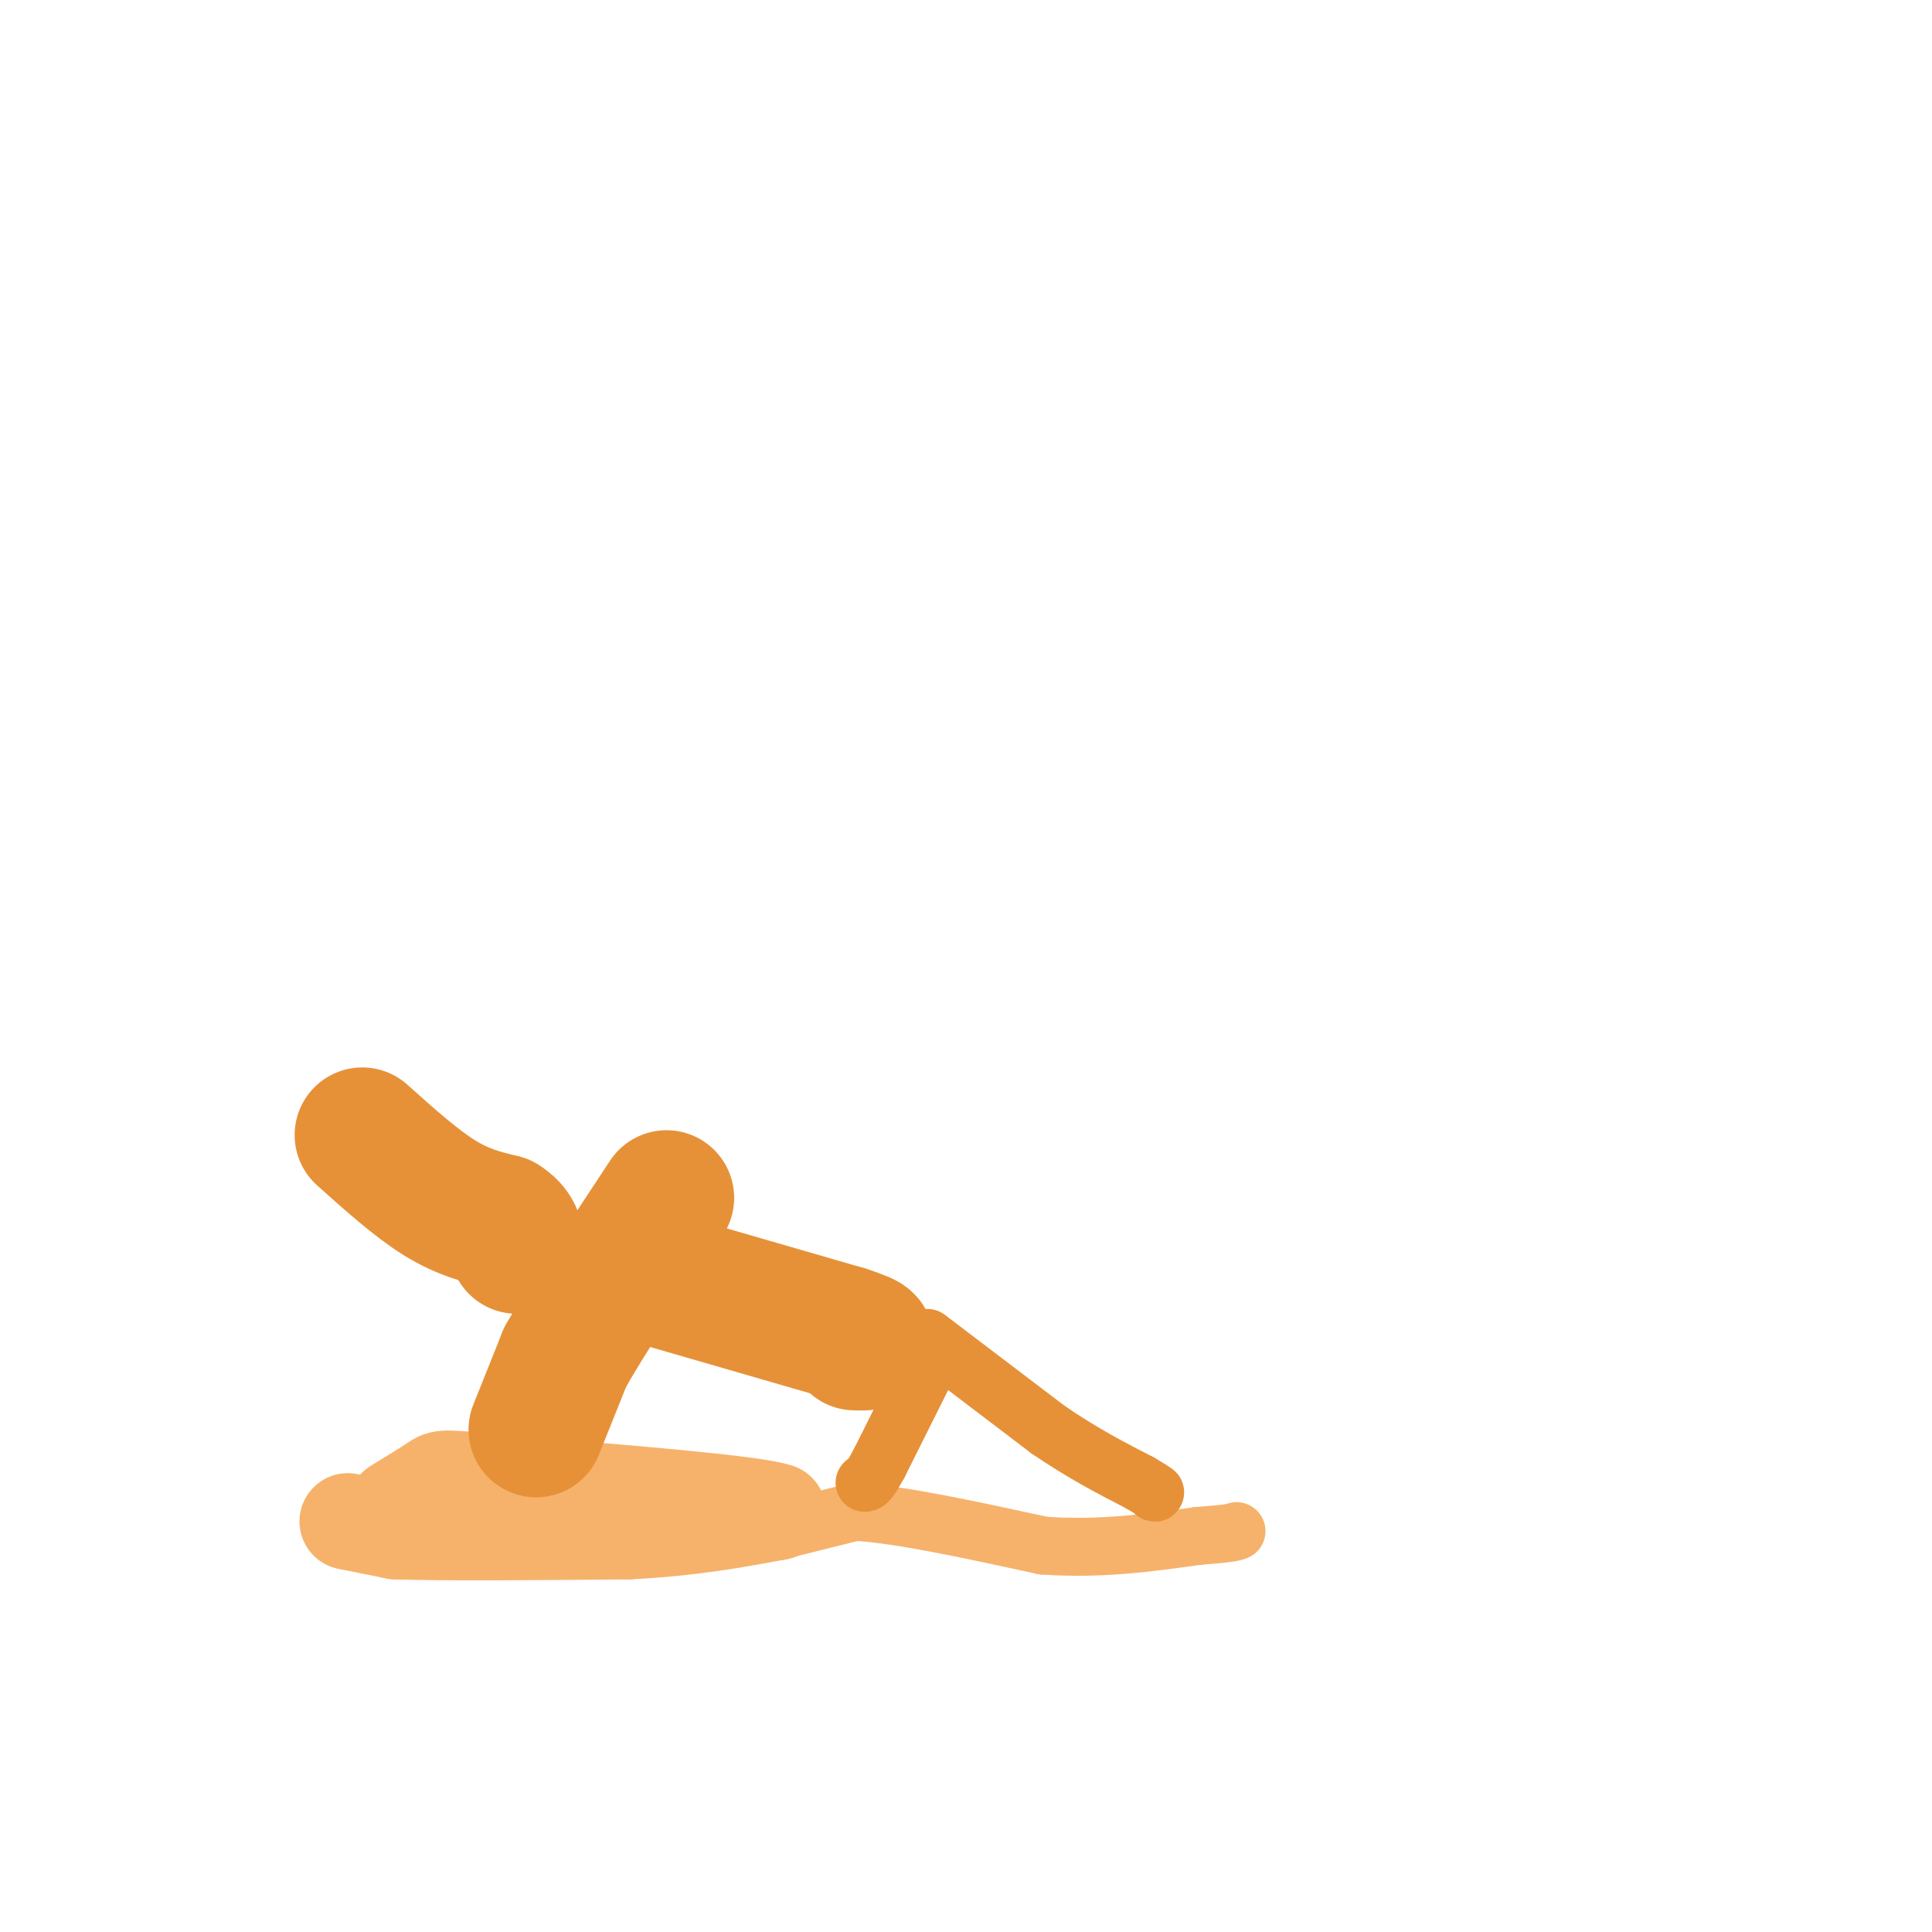 <svg viewBox='0 0 400 400' version='1.1' xmlns='http://www.w3.org/2000/svg' xmlns:xlink='http://www.w3.org/1999/xlink'><g fill='none' stroke='#f6b26b' stroke-width='20' stroke-linecap='round' stroke-linejoin='round'><path d='M72,315c0.000,0.000 10.000,2.000 10,2'/><path d='M82,317c9.667,0.333 28.833,0.167 48,0'/><path d='M130,317c13.167,-0.667 22.083,-2.333 31,-4'/><path d='M161,313c-4.500,-1.667 -31.250,-3.833 -58,-6'/><path d='M103,307c-11.556,-1.156 -11.444,-1.044 -13,0c-1.556,1.044 -4.778,3.022 -8,5'/></g>
<g fill='none' stroke='#f6b26b' stroke-width='12' stroke-linecap='round' stroke-linejoin='round'><path d='M161,317c0.000,0.000 16.000,-4.000 16,-4'/><path d='M177,313c9.167,0.500 24.083,3.750 39,7'/><path d='M216,320c11.833,0.833 21.917,-0.583 32,-2'/><path d='M248,318c6.667,-0.500 7.333,-0.750 8,-1'/></g>
<g fill='none' stroke='#e69138' stroke-width='28' stroke-linecap='round' stroke-linejoin='round'><path d='M111,296c0.000,0.000 6.000,-15.000 6,-15'/><path d='M117,281c4.500,-8.000 12.750,-20.500 21,-33'/><path d='M75,235c5.583,5.000 11.167,10.000 16,13c4.833,3.000 8.917,4.000 13,5'/><path d='M104,253c2.667,1.667 2.833,3.333 3,5'/><path d='M137,265c0.000,0.000 38.000,11.000 38,11'/><path d='M175,276c6.667,2.167 4.333,2.083 2,2'/></g>
<g fill='none' stroke='#e69138' stroke-width='12' stroke-linecap='round' stroke-linejoin='round'><path d='M192,283c0.000,0.000 -10.000,20.000 -10,20'/><path d='M182,303c-2.167,4.000 -2.583,4.000 -3,4'/><path d='M192,277c0.000,0.000 25.000,19.000 25,19'/><path d='M217,296c7.333,5.000 13.167,8.000 19,11'/><path d='M236,307c3.667,2.167 3.333,2.083 3,2'/></g>
</svg>